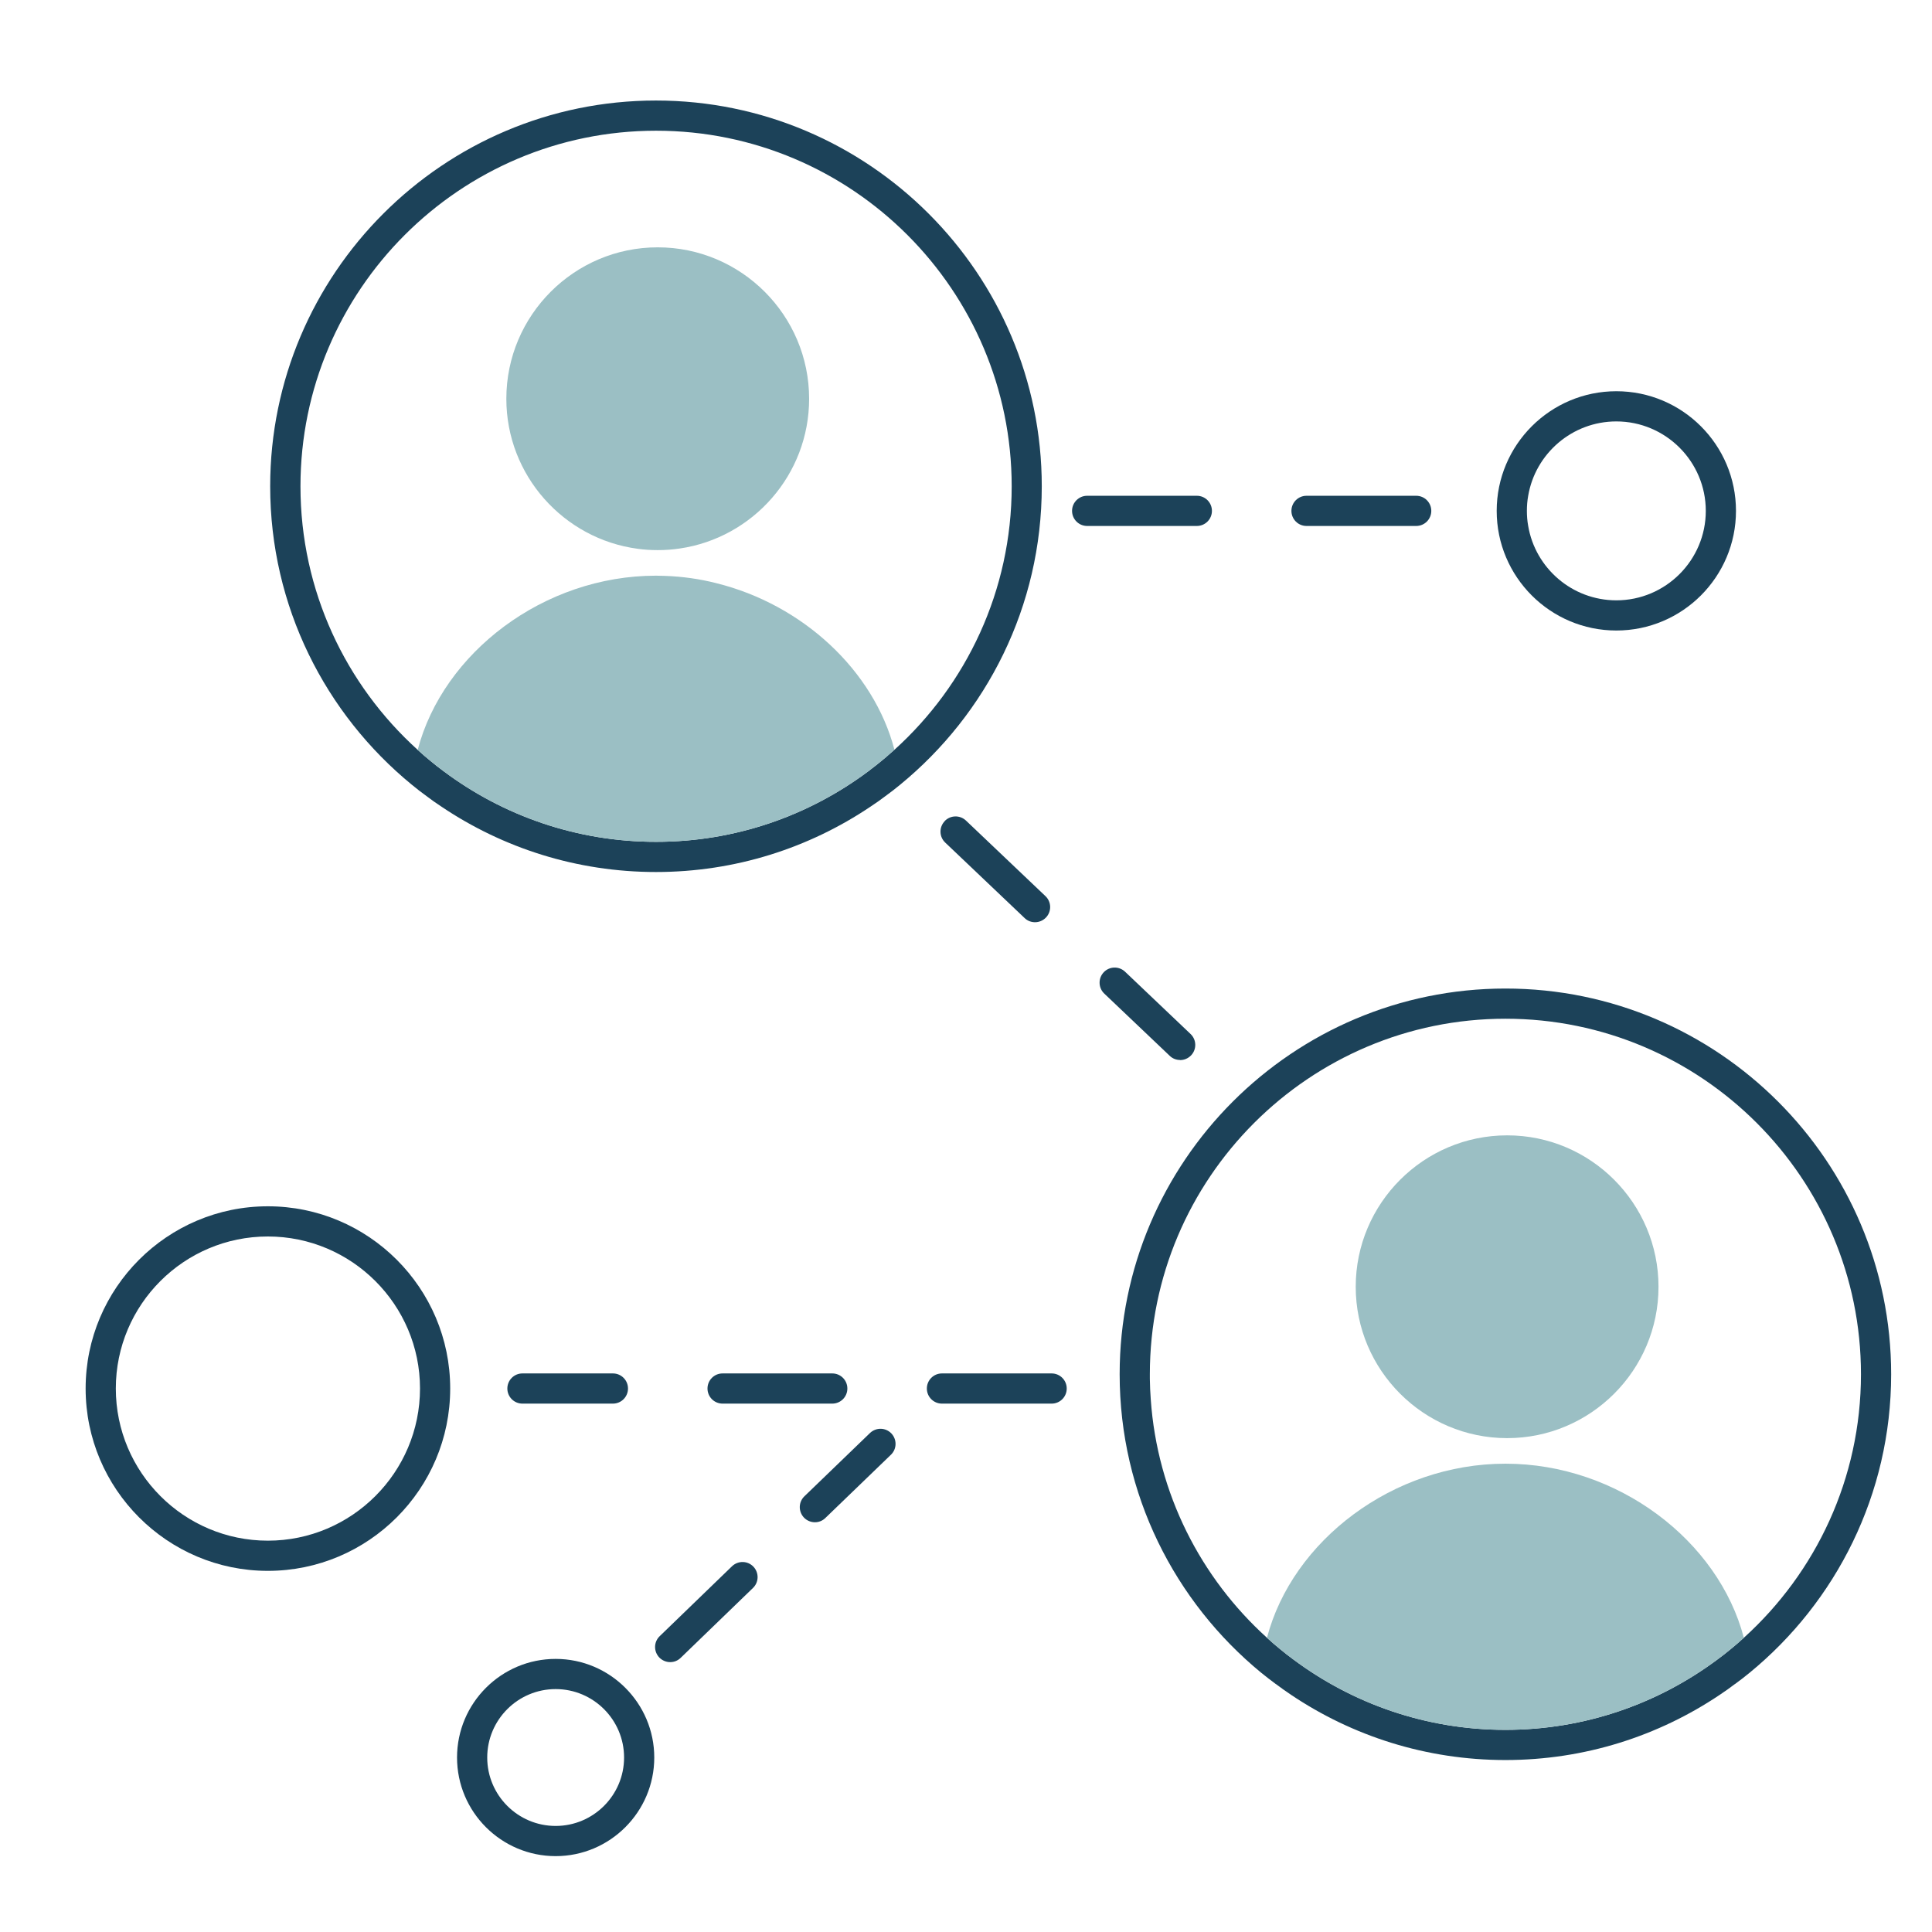 <?xml version="1.0" encoding="UTF-8"?>
<svg id="Layer_1" xmlns="http://www.w3.org/2000/svg" viewBox="0 0 192 192">
  <defs>
    <style>
      .cls-1 {
        fill: #9bbfc4;
      }

      .cls-2 {
        fill: #1c4259;
      }
    </style>
  </defs>
  <path class="cls-2" d="M82.71,139.49c.83,0,1.5-.67,1.5-1.5s-.67-1.5-1.5-1.5h-10.9c-.83,0-1.5.67-1.5,1.5s.67,1.5,1.5,1.5h10.9Z"/>
  <path class="cls-2" d="M104.51,136.49h-10.9c-.83,0-1.5.67-1.5,1.5s.67,1.5,1.5,1.5h10.9c.83,0,1.5-.67,1.5-1.5s-.67-1.5-1.5-1.5Z"/>
  <path class="cls-2" d="M60.91,139.49c.83,0,1.5-.67,1.5-1.5s-.67-1.5-1.5-1.5h-8.99c-.83,0-1.5.67-1.5,1.5s.67,1.5,1.5,1.5h8.99Z"/>
  <path class="cls-2" d="M129.84,52.27h10.9c.83,0,1.5-.67,1.5-1.5s-.67-1.5-1.5-1.5h-10.9c-.83,0-1.5.67-1.5,1.5s.67,1.5,1.5,1.5Z"/>
  <path class="cls-2" d="M120.44,50.77c0-.83-.67-1.5-1.5-1.5h-10.9c-.83,0-1.5.67-1.5,1.5s.67,1.5,1.5,1.5h10.9c.83,0,1.5-.67,1.5-1.5Z"/>
  <path class="cls-2" d="M26.62,119.88c-9.99,0-18.11,8.13-18.11,18.11s8.12,18.12,18.11,18.12,18.12-8.13,18.12-18.12-8.13-18.11-18.12-18.11ZM26.62,153.11c-8.33,0-15.11-6.78-15.11-15.12s6.78-15.11,15.11-15.11,15.12,6.78,15.12,15.11-6.78,15.12-15.12,15.12Z"/>
  <path class="cls-2" d="M160.63,38.88c-6.56,0-11.89,5.33-11.89,11.89s5.33,11.89,11.89,11.89,11.89-5.33,11.89-11.89-5.33-11.89-11.89-11.89ZM160.63,59.66c-4.39,0-8.05-3.2-8.76-7.39-.09-.49-.13-.99-.13-1.5s.04-1.01.13-1.5c.71-4.19,4.37-7.39,8.76-7.39,4.9,0,8.89,3.99,8.89,8.89s-3.99,8.89-8.89,8.89Z"/>
  <path class="cls-2" d="M55.22,164.86c-5.4,0-9.8,4.39-9.8,9.8s4.4,9.8,9.8,9.8,9.8-4.4,9.8-9.8-4.4-9.8-9.8-9.8ZM55.22,181.46c-3.75,0-6.8-3.05-6.8-6.8s3.05-6.8,6.8-6.8,6.8,3.05,6.8,6.8-3.05,6.8-6.8,6.8Z"/>
  <path class="cls-2" d="M149.61,98.24c-21.14,0-38.34,17.19-38.34,38.33,0,11.93,5.48,22.61,14.06,29.66.47.38.96.76,1.46,1.13h.01c.48.36.98.72,1.49,1.06,6.1,4.1,13.44,6.49,21.32,6.49s15.21-2.39,21.31-6.49c.51-.34,1.01-.69,1.49-1.06h.01c.5-.36.98-.74,1.46-1.13,8.58-7.04,14.06-17.72,14.06-29.66,0-21.14-17.19-38.33-38.33-38.33ZM173.3,162.76c-.41.38-.84.75-1.27,1.1-.43.36-.88.71-1.33,1.04-5.89,4.4-13.19,7.01-21.09,7.01s-15.21-2.61-21.1-7.01c-.45-.33-.9-.68-1.33-1.04-.43-.35-.86-.72-1.27-1.1-6.57-5.94-10.9-14.32-11.55-23.7-.05-.67-.08-1.35-.09-2.04v-.45c0-19.48,15.85-35.33,35.34-35.33s35.33,15.85,35.33,35.33c0,10.38-4.49,19.72-11.64,26.19Z"/>
  <path class="cls-2" d="M117.28,105.35c.4,0,.79-.16,1.09-.47.57-.6.55-1.55-.05-2.12l-6.51-6.19c-.6-.57-1.55-.55-2.12.05-.57.6-.55,1.55.05,2.12l6.51,6.19c.29.28.66.41,1.03.41Z"/>
  <path class="cls-2" d="M93.88,81.61c-.57.6-.55,1.55.05,2.12l7.9,7.51c.29.28.66.41,1.03.41.4,0,.79-.16,1.09-.47.57-.6.55-1.55-.05-2.12l-7.9-7.51c-.6-.57-1.55-.55-2.12.05Z"/>
  <path class="cls-2" d="M86.46,142.41l-6.52,6.29c-.6.58-.61,1.52-.04,2.12.29.3.69.46,1.08.46s.75-.14,1.04-.42l6.52-6.29c.6-.58.61-1.52.04-2.12-.58-.6-1.52-.61-2.12-.04Z"/>
  <path class="cls-2" d="M72.75,155.65l-7.19,6.95c-.6.58-.61,1.52-.04,2.12.29.3.69.46,1.08.46s.75-.14,1.04-.42l7.19-6.95c.6-.58.61-1.52.04-2.12-.58-.6-1.52-.61-2.12-.04Z"/>
  <path class="cls-2" d="M65.19,9.99c-21.14,0-38.34,17.2-38.34,38.34,0,11.93,5.48,22.61,14.07,29.65.47.39.96.77,1.46,1.13.49.37.99.73,1.5,1.06,6.1,4.1,13.43,6.49,21.31,6.49s15.21-2.39,21.31-6.49c.51-.33,1.01-.69,1.5-1.06.5-.36.99-.74,1.46-1.13,8.59-7.04,14.07-17.72,14.07-29.65,0-21.14-17.2-38.34-38.34-38.34ZM88.88,74.51c-.11.11-.23.22-.35.31t-.02.02c-.29.27-.6.52-.9.77-.37.31-.74.6-1.13.89h0c-.06.06-.12.11-.19.15-5.89,4.4-13.19,7.01-21.09,7.01s-15.2-2.6-21.09-7c-.45-.33-.9-.68-1.33-1.04-.43-.35-.86-.72-1.27-1.1-7.15-6.46-11.65-15.81-11.65-26.19,0-19.49,15.85-35.34,35.34-35.34s35.34,15.85,35.34,35.34c0,10.37-4.5,19.72-11.65,26.18Z"/>
  <path class="cls-1" d="M88.88,74.51c-.11.11-.23.22-.35.31t-.02.02c-.29.27-.6.52-.9.77-.37.31-.74.6-1.13.89h0c-.06.06-.12.11-.19.15-5.89,4.4-13.19,7.01-21.09,7.01s-15.2-2.6-21.09-7c-.45-.33-.9-.68-1.33-1.04-.43-.35-.86-.72-1.27-1.1,2.52-9.64,12.51-17.31,23.69-17.31.29,0,.58.01.87.02,1.74.06,3.45.3,5.1.72,8.61,2.13,15.66,8.68,17.72,16.56Z"/>
  <path class="cls-1" d="M80.41,39.63c0,7.55-5.59,13.82-12.86,14.88-.72.11-1.45.16-2.19.16-.67,0-1.33-.04-1.97-.13-7.36-.97-13.07-7.29-13.07-14.91,0-8.3,6.75-15.05,15.04-15.05s15.05,6.75,15.05,15.05Z"/>
  <path class="cls-1" d="M173.3,162.76c-.41.38-.84.75-1.27,1.1-.43.36-.88.71-1.33,1.04-5.89,4.4-13.19,7.01-21.09,7.01s-15.21-2.61-21.1-7.01c-.45-.33-.9-.68-1.33-1.04-.43-.35-.86-.72-1.27-1.1,2.52-9.64,12.52-17.3,23.7-17.3s21.17,7.66,23.69,17.3Z"/>
  <path class="cls-1" d="M164.82,127.88c0,8.29-6.75,15.04-15.04,15.04s-15.05-6.75-15.05-15.04,6.75-15.05,15.05-15.05,15.04,6.75,15.04,15.05Z"/>
</svg>